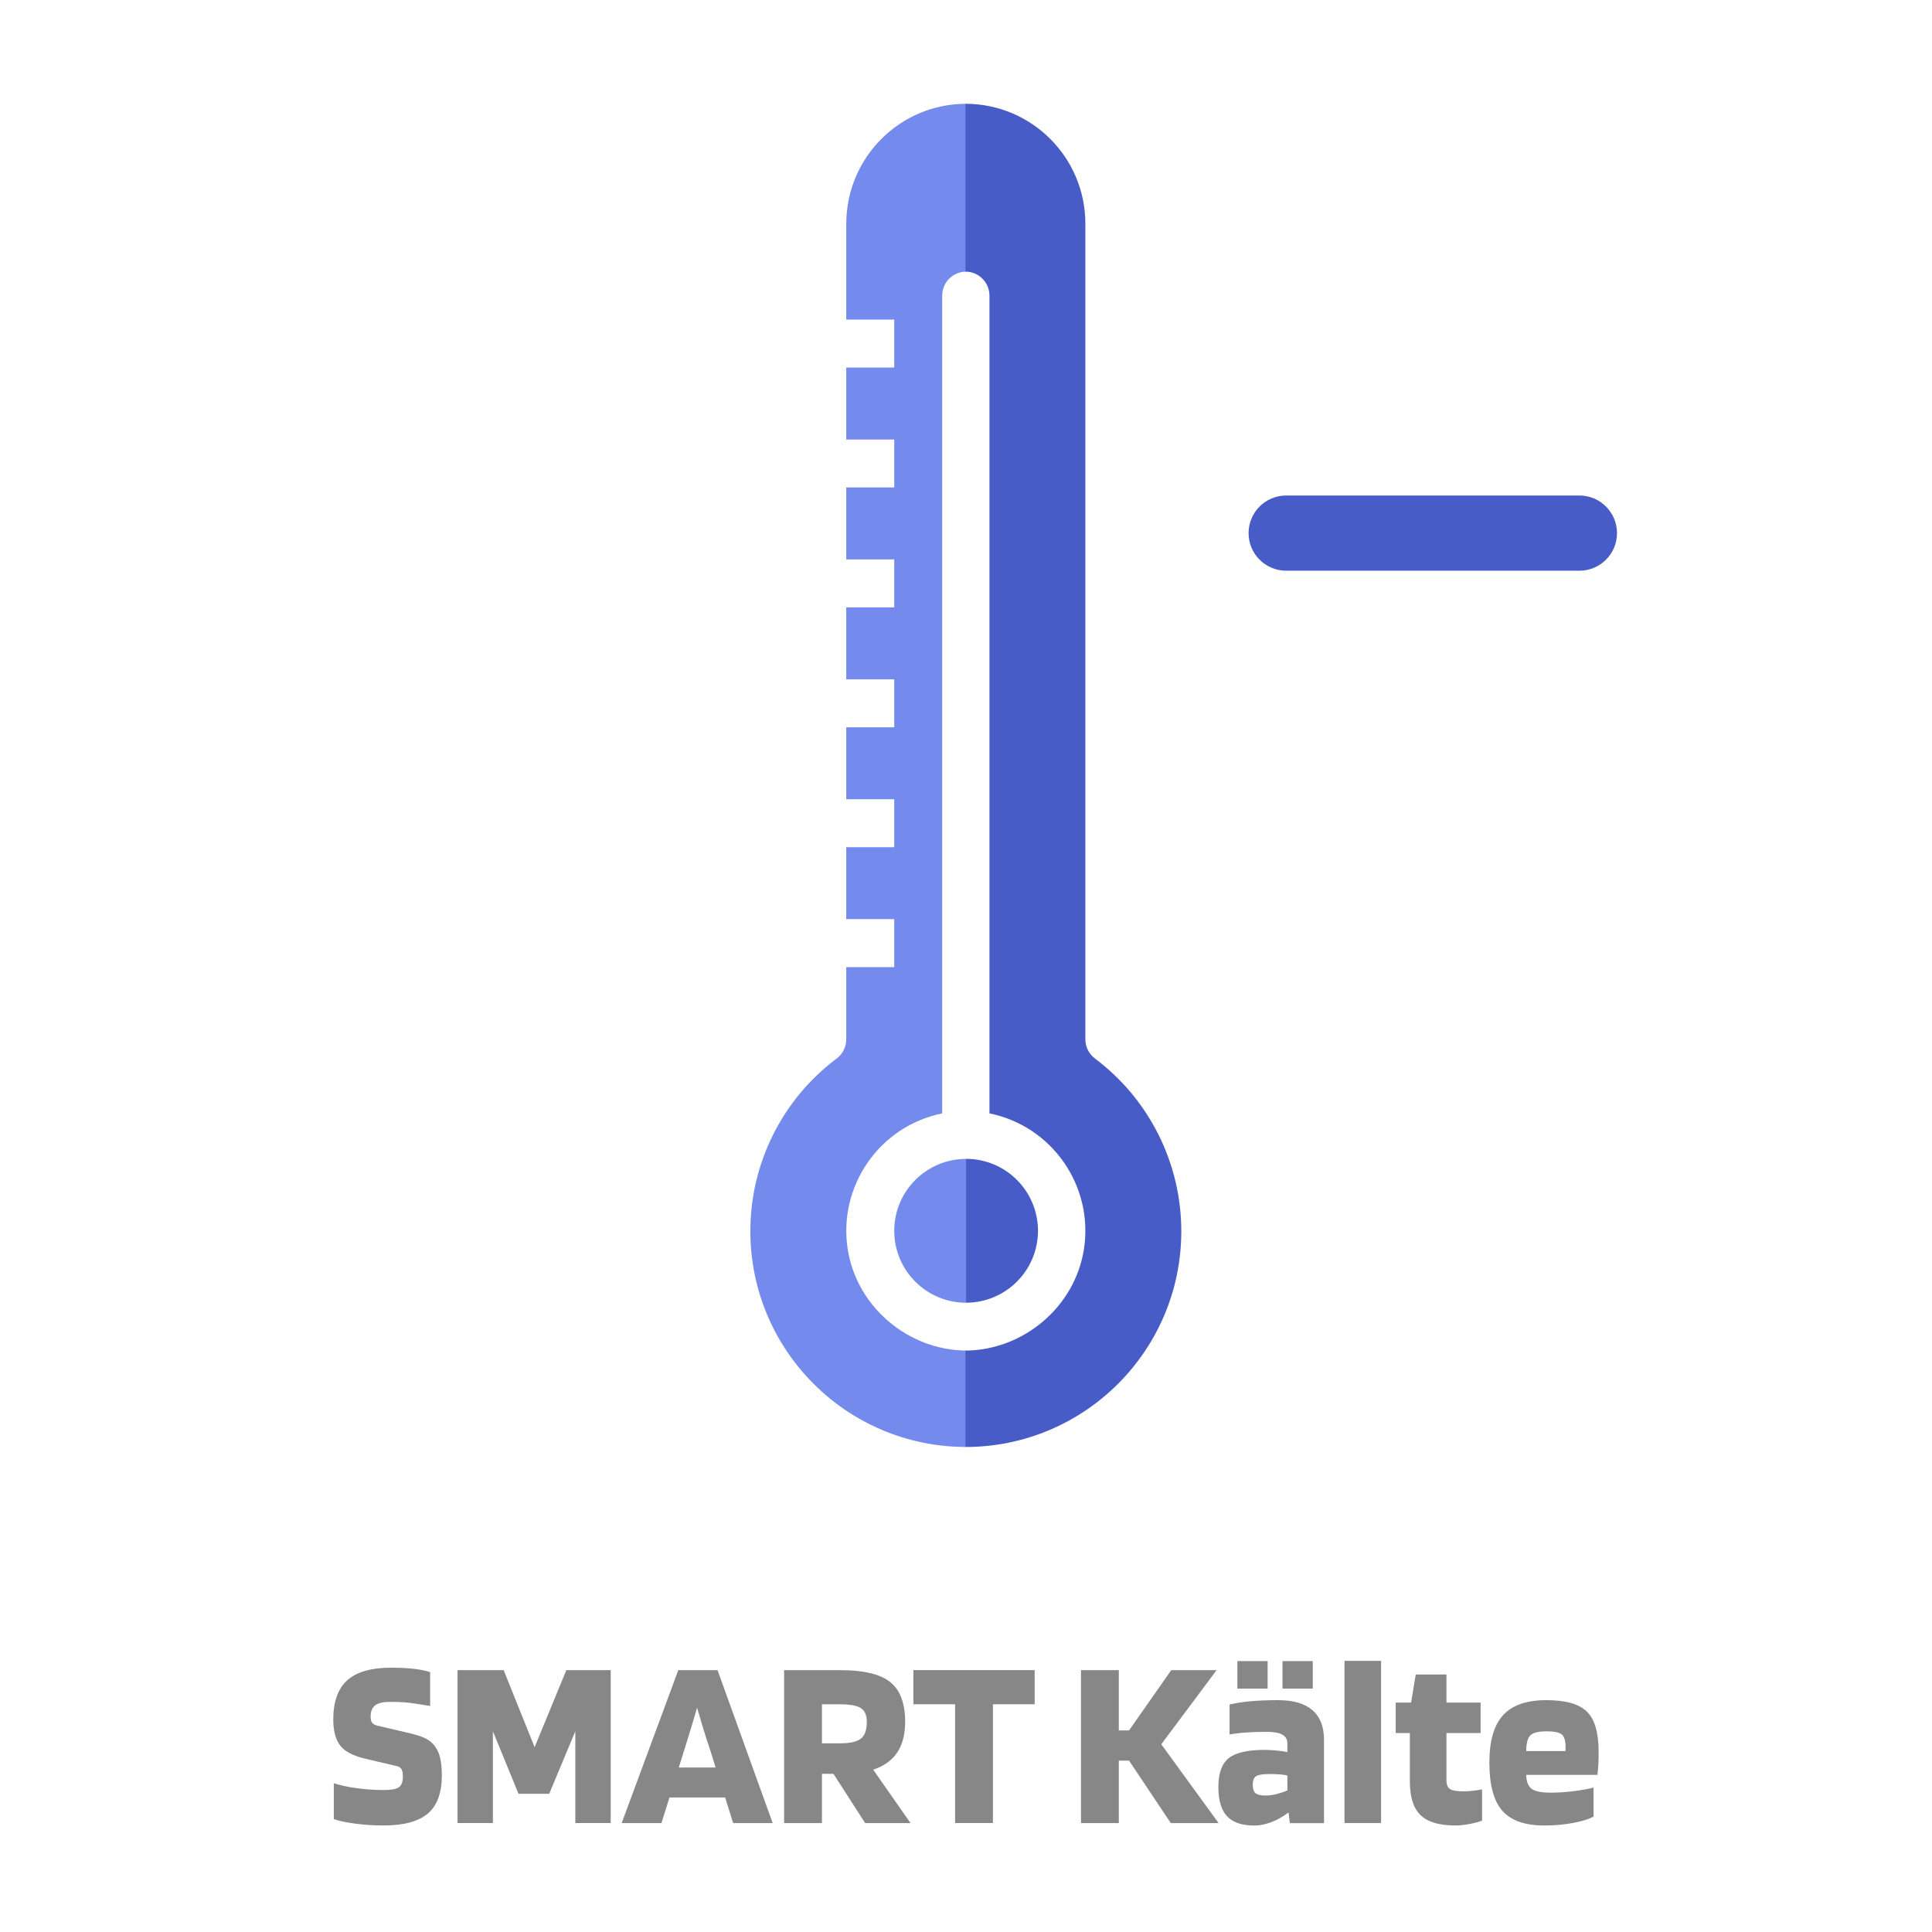 <?xml version="1.0" encoding="UTF-8"?>
<svg id="Ebene_8" data-name="Ebene 8" xmlns="http://www.w3.org/2000/svg" viewBox="0 0 500 500">
  <defs>
    <style>
      .cls-1 {
        fill: #878787;
      }

      .cls-2 {
        fill: #485cc7;
      }

      .cls-3 {
        fill: #748bed;
      }
    </style>
  </defs>
  <g>
    <path class="cls-1" d="m102.55,457.04l-8.02-1.89c-3.2-.76-5.38-1.91-6.54-3.47-1.16-1.56-1.74-3.78-1.74-6.69,0-4.59,1.21-7.97,3.63-10.14,2.42-2.16,6.18-3.25,11.27-3.25,2.1,0,3.98.09,5.62.25,1.64.17,3.16.46,4.55.88v8.78c-3.2-.55-5.4-.86-6.6-.95-1.2-.08-2.45-.12-3.75-.12-1.77,0-3.05.29-3.85.88-.8.59-1.2,1.58-1.2,2.97,0,.67.13,1.19.38,1.54.25.36.74.62,1.45.79l7.58,1.77c2.19.5,3.76,1,4.73,1.48.97.49,1.75,1.11,2.34,1.86.67.8,1.17,1.83,1.48,3.09s.47,2.8.47,4.61c0,4.59-1.22,7.9-3.66,9.94s-6.23,3.06-11.36,3.06c-2.61,0-5.09-.16-7.45-.48-2.36-.32-4.19-.7-5.49-1.17v-9.28c1.68.55,3.68.98,6,1.29s4.63.47,6.95.47c1.85,0,3.13-.23,3.85-.7.72-.46,1.07-1.39,1.07-2.78,0-.88-.12-1.52-.35-1.92-.23-.4-.69-.69-1.36-.85Z"/>
    <path class="cls-1" d="m158.05,432.22v39.58h-9.16v-23.74l-6.75,16.16h-7.95l-6.63-16.16v23.74h-9.15v-39.58h11.93l8.02,19.95,8.21-19.95h11.49Z"/>
    <path class="cls-1" d="m171.18,471.81h-10.29l14.65-39.58h10.16l14.27,39.58h-10.23l-2.08-6.63h-14.4l-2.08,6.63Zm9.22-29.86c-.34,1.18-.71,2.43-1.1,3.76-.4,1.33-1.07,3.48-1.99,6.47l-1.64,5.24h9.53l-1.64-5.24c-.55-1.6-1.1-3.29-1.64-5.08-.55-1.79-1.05-3.5-1.52-5.14Z"/>
    <path class="cls-1" d="m212.72,459.06v12.75h-9.79v-39.58h14.46c6.1,0,10.44,1.03,13.01,3.1,2.57,2.06,3.85,5.49,3.85,10.29,0,3.24-.69,5.88-2.05,7.92s-3.44,3.52-6.22,4.45l9.66,13.82h-11.74l-8.21-12.75h-2.97Zm11.61-13.45c0-1.68-.5-2.86-1.51-3.53-1.01-.67-2.82-1.01-5.43-1.01h-4.67v10.1h4.67c2.61,0,4.42-.41,5.43-1.23,1.01-.82,1.51-2.26,1.51-4.33Z"/>
    <path class="cls-1" d="m267.77,432.22v8.84h-10.8v30.74h-9.79v-30.74h-10.8v-8.84h31.38Z"/>
    <path class="cls-1" d="m300.54,451.42l14.83,20.39h-12.37l-10.8-16.16h-2.65v16.16h-9.79v-39.58h9.79v15.59h2.65l10.92-15.59h11.74l-14.33,19.19Z"/>
    <path class="cls-1" d="m324.59,472.44c-3.2,0-5.55-.8-7.04-2.4s-2.24-4.12-2.24-7.58.89-6.02,2.68-7.45c1.79-1.43,4.87-2.14,9.25-2.14,1.01,0,2.05.05,3.12.16s2.01.24,2.81.41v-2.27c0-1.01-.43-1.76-1.29-2.24s-2.18-.73-3.95-.73c-2.02,0-3.82.05-5.4.16-1.58.11-3.02.28-4.32.53v-7.76c1.56-.38,3.37-.66,5.43-.85,2.06-.19,4.46-.28,7.2-.28,3.87,0,6.81.86,8.81,2.59,2,1.73,3,4.27,3,7.64v21.59h-8.84l-.32-2.65h-.19c-1.3,1.01-2.74,1.81-4.29,2.4-1.56.59-3.03.88-4.42.88Zm3.47-42.55v7.13h-7.83v-7.13h7.83Zm.44,29.23c-1.68,0-2.82.18-3.41.54-.59.36-.88,1.11-.88,2.24,0,1.05.24,1.78.73,2.18.48.4,1.34.6,2.56.6.92,0,1.89-.12,2.9-.38s1.94-.57,2.78-.95v-3.85c-.5-.13-1.14-.22-1.89-.28s-1.68-.1-2.78-.1Zm11.24-29.23v7.13h-7.83v-7.13h7.83Z"/>
    <path class="cls-1" d="m357.42,429.83v41.98h-9.47v-41.98h9.47Z"/>
    <path class="cls-1" d="m364.87,448.51h-3.66v-7.89h3.98l1.2-7.26h7.95v7.26h8.84v7.89h-8.84v12.12c0,1.18.3,1.97.91,2.37s1.82.6,3.63.6c.63,0,1.41-.05,2.34-.16s1.71-.22,2.34-.35v8.08c-.67.29-1.72.58-3.12.85-1.41.27-2.66.41-3.76.41-4.21,0-7.23-.89-9.06-2.69-1.83-1.79-2.75-4.7-2.75-8.74v-12.5Z"/>
    <path class="cls-1" d="m412.41,462.59v7.51c-1.01.63-2.71,1.18-5.11,1.64-2.4.46-4.92.7-7.58.7-5.05,0-8.69-1.27-10.92-3.82-2.23-2.54-3.35-6.68-3.35-12.4s1.18-9.7,3.53-12.31c2.36-2.61,6.08-3.91,11.17-3.91s8.47.98,10.51,2.94c2.04,1.96,3.06,5.42,3.06,10.39,0,1.35-.02,2.42-.06,3.22-.04.8-.13,1.73-.25,2.78h-18.43c.04,1.73.5,2.93,1.39,3.6.88.67,2.5,1.01,4.86,1.01,2.02,0,4.08-.13,6.19-.41,2.1-.27,3.77-.58,4.99-.91Zm-12.25-14.52c-2.02,0-3.39.35-4.1,1.04s-1.07,2.05-1.07,4.07h10.17v-1.39c-.04-1.47-.39-2.46-1.04-2.97-.65-.5-1.97-.76-3.95-.76Z"/>
  </g>
  <g>
    <g>
      <path class="cls-3" d="m219.01,57.88v24.82h12.42v12.42h-12.42v18.62h12.42v12.41h-12.42v18.62h12.42v12.42h-12.42v18.62h12.42v12.41h-12.42v18.62h12.42v12.41h-12.42v18.62h12.42v12.42h-12.42v18.69c0,1.95-.91,3.79-2.48,4.96-14.09,10.56-22.37,27.15-22.34,44.76.05,30.82,25.04,55.78,55.86,55.77v-24.95c-14.91-.08-28.42-11.25-30.69-26.42-2.42-16.2,8.24-31.65,24.48-34.96V76.5c0-3.43,2.78-6.2,6.21-6.2V26.86c-17.14,0-31.03,13.89-31.03,31.03Z"/>
      <path class="cls-3" d="m231.43,318.53c0,10.28,8.33,18.62,18.62,18.62v-37.23c-10.28,0-18.62,8.33-18.62,18.62Z"/>
    </g>
    <g>
      <path class="cls-2" d="m268.63,318.53c0-10.28-8.33-18.62-18.62-18.62v37.23c10.28,0,18.62-8.33,18.62-18.62Z"/>
      <g>
        <path class="cls-2" d="m283.37,273.93c-1.57-1.17-2.48-3.01-2.48-4.97V57.89c0-17.14-13.89-31.03-31.03-31.03v43.44c3.43,0,6.21,2.78,6.21,6.21v211.63c16.24,3.31,26.9,18.75,24.48,34.96-2.27,15.18-15.77,26.34-30.69,26.43v24.95c30.81,0,55.81-24.95,55.86-55.77.02-17.61-8.26-34.19-22.34-44.76Z"/>
        <path class="cls-2" d="m408.75,128.24h-75.89c-5.38,0-9.73,4.36-9.73,9.73s4.36,9.73,9.73,9.73h75.89c5.38,0,9.73-4.36,9.73-9.73s-4.36-9.73-9.73-9.73Z"/>
      </g>
    </g>
  </g>
</svg>
